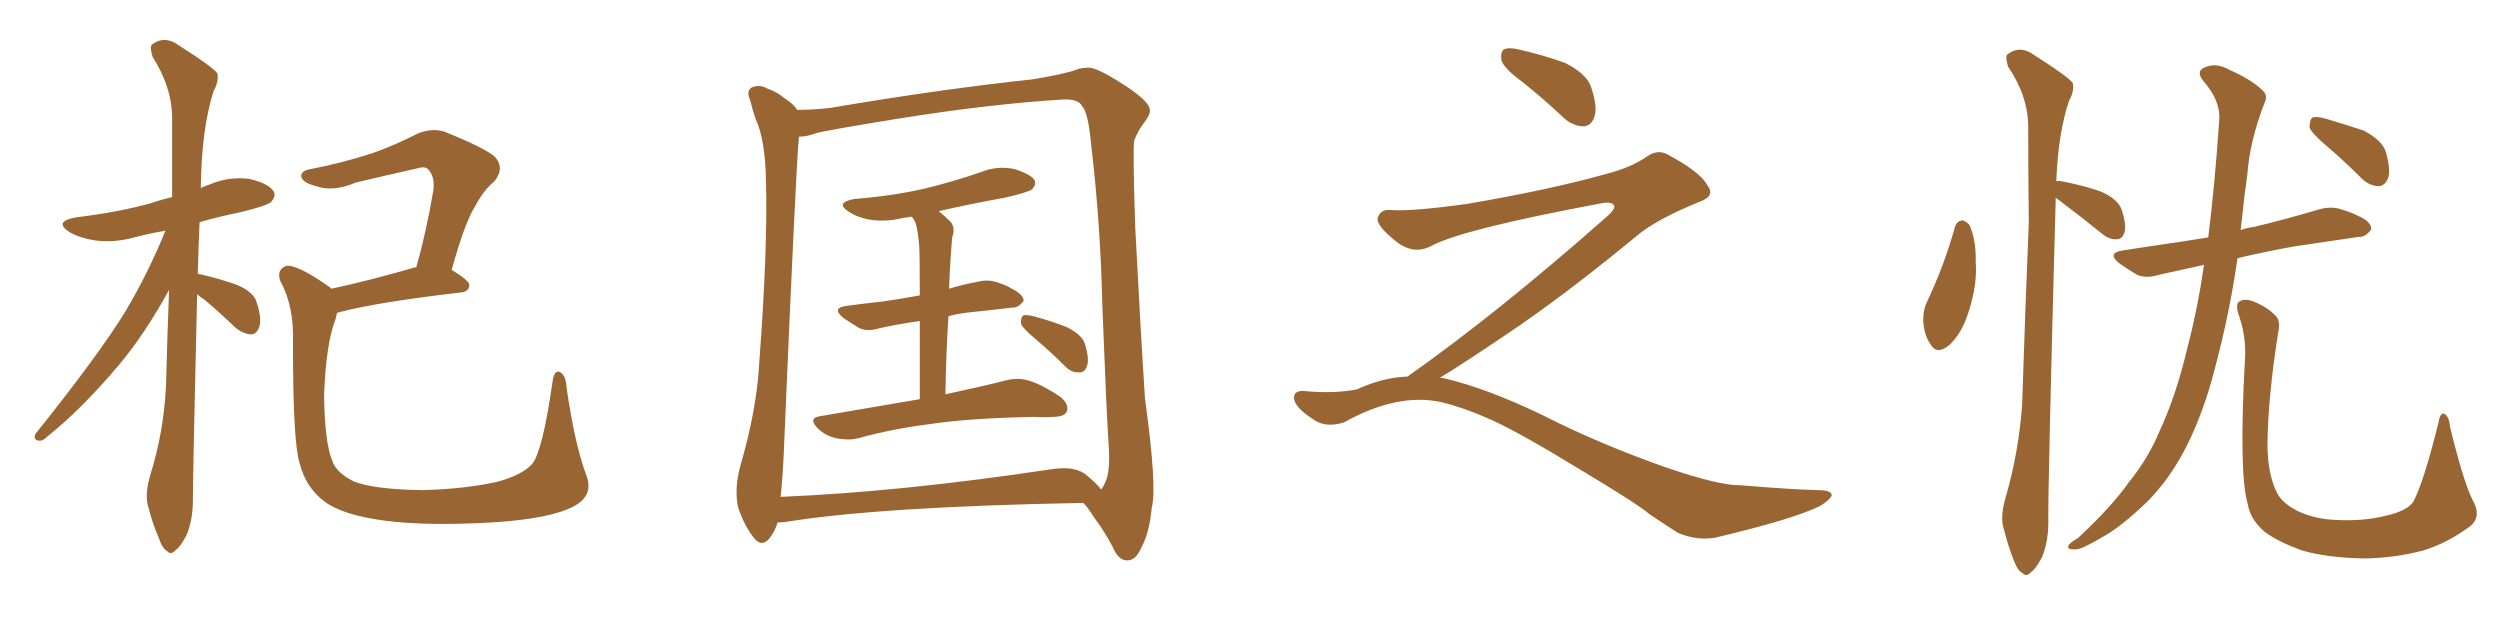 <svg xmlns="http://www.w3.org/2000/svg" xmlns:xlink="http://www.w3.org/1999/xlink" width="600" height="150"><path fill="#996633" padding="10" d="M47.31 70.61L47.31 70.61Q46.29 114.26 46.29 120.12L46.29 120.12Q46.29 124.66 44.82 128.32L44.82 128.32Q43.21 131.40 42.19 131.98L42.19 131.98Q41.02 133.30 40.14 132.28L40.14 132.28Q38.96 131.69 38.09 129.05L38.09 129.05Q36.62 125.68 35.74 122.17L35.74 122.17Q34.57 119.09 36.04 114.11L36.04 114.11Q39.26 103.86 39.84 92.72L39.84 92.72Q40.14 80.71 40.58 69.58L40.58 69.58Q34.72 80.27 28.42 87.74L28.42 87.74Q19.48 98.29 11.57 104.59L11.57 104.59Q10.25 105.91 9.38 105.76L9.38 105.76Q7.91 105.62 8.50 104.15L8.50 104.15Q23.73 85.11 30.03 74.85L30.03 74.85Q35.60 65.48 39.70 55.37L39.70 55.37Q35.45 56.10 32.23 56.98L32.23 56.98Q27.39 58.30 22.85 57.71L22.85 57.71Q19.19 57.13 16.85 55.81L16.85 55.81Q12.60 53.17 18.31 52.15L18.31 52.15Q28.13 50.98 36.18 48.78L36.18 48.78Q38.67 47.90 41.31 47.31L41.31 47.31Q41.31 36.77 41.31 27.83L41.31 27.83Q41.16 20.80 36.62 13.62L36.62 13.62Q35.89 11.28 36.47 10.69L36.47 10.69Q39.55 8.35 43.07 10.99L43.07 10.99Q51.12 16.11 52.15 17.58L52.15 17.58Q52.59 19.48 51.27 21.83L51.27 21.83Q48.34 31.05 48.19 45.12L48.19 45.12Q49.07 44.68 50.39 44.24L50.39 44.24Q54.93 42.33 59.77 42.92L59.77 42.92Q64.31 43.95 65.63 45.85L65.63 45.85Q66.36 47.02 65.04 48.49L65.04 48.49Q64.01 49.37 58.15 50.83L58.15 50.83Q52.44 52.00 47.90 53.32L47.90 53.32Q47.61 59.91 47.46 65.77L47.46 65.77Q48.05 65.77 48.49 65.92L48.49 65.92Q52.88 66.94 56.98 68.41L56.98 68.41Q61.08 70.17 61.67 72.80L61.67 72.80Q62.84 76.46 62.26 78.37L62.26 78.37Q61.67 80.13 60.35 80.27L60.35 80.27Q58.30 80.13 56.54 78.66L56.54 78.66Q52.73 75 49.07 71.92L49.07 71.92Q47.90 71.19 47.31 70.61ZM140.63 113.82L140.63 113.82L140.63 113.82Q142.68 118.80 137.84 121.44L137.84 121.44Q132.28 124.51 118.07 125.39L118.07 125.39Q102.39 126.27 92.29 124.95L92.29 124.95Q82.32 123.63 77.93 120.41L77.93 120.41Q73.39 117.04 71.92 111.18L71.92 111.18Q70.31 106.35 70.31 82.47L70.31 82.47Q70.61 73.54 67.38 67.68L67.38 67.68Q66.21 64.89 68.55 63.87L68.55 63.87Q70.90 63.13 79.25 68.99L79.25 68.99Q79.39 69.14 79.54 69.29L79.54 69.29Q88.48 67.38 99.61 64.16L99.61 64.16Q99.76 64.16 99.90 64.16L99.90 64.16Q102.25 55.96 104.00 45.70L104.00 45.70Q104.44 42.33 102.69 40.58L102.69 40.58Q101.95 39.84 100.05 40.43L100.05 40.43Q92.87 42.04 85.40 43.80L85.40 43.80Q79.98 46.14 75.88 44.68L75.88 44.68Q72.95 43.95 72.36 42.63L72.36 42.63Q71.92 41.02 74.56 40.58L74.56 40.58Q82.18 39.11 89.36 36.77L89.36 36.77Q94.78 34.86 100.20 32.08L100.20 32.08Q103.71 30.62 106.79 31.64L106.79 31.64Q115.87 35.30 118.65 37.50L118.65 37.50Q121.29 40.28 118.65 43.51L118.65 43.51Q116.02 45.70 114.11 49.37L114.11 49.37Q111.62 53.17 108.40 64.75L108.40 64.75Q112.65 67.38 112.65 68.41L112.65 68.41Q112.50 70.02 110.74 70.17L110.74 70.17Q90.67 72.51 81.74 74.85L81.74 74.85Q81.01 75 80.86 75.15L80.86 75.15Q80.71 75.88 80.57 76.46L80.57 76.46Q78.22 82.47 77.78 94.92L77.78 94.92Q77.93 106.05 79.69 110.45L79.69 110.45Q80.57 113.38 84.96 115.58L84.96 115.58Q89.94 117.48 101.51 117.63L101.51 117.63Q111.91 117.33 119.53 115.58L119.53 115.58Q125.39 113.96 127.73 111.33L127.73 111.33Q130.22 108.25 132.57 91.85L132.57 91.85Q133.01 88.48 134.47 89.36L134.47 89.36Q135.79 90.09 135.94 92.72L135.94 92.72Q137.84 106.20 140.63 113.82ZM220.75 95.80L220.75 95.80Q220.75 84.52 220.75 77.05L220.75 77.05Q215.48 77.78 210.94 78.81L210.94 78.81Q208.01 79.69 206.10 78.66L206.10 78.66Q203.91 77.34 202.44 76.32L202.44 76.32Q199.37 73.83 203.32 73.39L203.32 73.39Q207.71 72.80 211.82 72.36L211.82 72.36Q215.92 71.78 220.75 70.90L220.75 70.90Q220.75 60.94 220.61 59.03L220.61 59.03Q220.31 55.37 219.73 53.47L219.73 53.47Q219.29 52.59 218.85 52.00L218.85 52.00Q217.68 52.15 216.80 52.29L216.80 52.29Q212.70 53.32 208.74 52.73L208.74 52.73Q205.66 52.15 203.76 50.83L203.76 50.83Q200.24 48.63 205.08 47.75L205.08 47.75Q214.31 47.02 221.92 45.26L221.92 45.26Q229.10 43.51 235.40 41.31L235.40 41.31Q239.36 39.70 243.46 40.58L243.46 40.58Q247.27 41.75 248.29 43.21L248.29 43.21Q248.73 44.38 247.71 45.41L247.71 45.41Q246.83 46.14 241.11 47.46L241.11 47.46Q232.91 48.93 225.29 50.68L225.29 50.68Q226.61 51.71 228.08 53.17L228.08 53.17Q229.39 54.64 228.52 56.98L228.52 56.98Q228.37 58.59 228.22 60.79L228.22 60.79Q227.93 64.75 227.78 69.29L227.78 69.29Q231.15 68.26 234.38 67.68L234.38 67.68Q237.16 66.94 239.50 67.82L239.50 67.82Q241.70 68.55 242.58 69.14L242.58 69.14Q245.80 70.75 245.65 72.22L245.65 72.22Q244.34 73.97 242.87 73.83L242.87 73.83Q238.18 74.41 232.32 75L232.32 75Q229.83 75.29 227.64 75.88L227.64 75.88Q227.05 84.52 226.90 94.63L226.90 94.63Q235.84 92.72 241.55 91.26L241.55 91.26Q244.48 90.53 247.12 91.41L247.12 91.41Q250.34 92.43 254.44 95.21L254.44 95.21Q256.64 96.97 256.05 98.73L256.05 98.73Q255.47 100.05 252.69 100.05L252.69 100.05Q250.63 100.20 248.44 100.05L248.44 100.05Q232.62 100.34 222.95 101.81L222.95 101.81Q213.87 102.98 205.96 105.18L205.96 105.18Q203.76 105.76 200.68 105.18L200.68 105.18Q198.05 104.59 196.14 102.69L196.14 102.69Q193.95 100.34 196.73 99.90L196.73 99.90Q209.62 97.71 220.75 95.80ZM248.44 81.30L248.44 81.30Q245.51 78.81 245.07 77.78L245.07 77.78Q244.92 76.32 245.51 75.73L245.51 75.73Q246.09 75.44 248.00 75.88L248.00 75.88Q252.39 77.05 256.05 78.52L256.05 78.52Q259.86 80.42 260.45 82.76L260.45 82.76Q261.47 86.28 260.89 87.74L260.89 87.74Q260.45 89.36 259.13 89.36L259.13 89.36Q257.23 89.50 255.76 88.04L255.76 88.04Q252.10 84.38 248.44 81.30ZM186.62 125.39L186.62 125.39Q186.04 127.44 184.57 129.35L184.57 129.35Q182.67 131.40 180.91 129.05L180.91 129.05Q178.56 126.12 177.10 121.58L177.10 121.58Q176.22 117.19 177.69 111.77L177.69 111.77Q181.64 98.29 182.23 86.87L182.23 86.87Q184.28 59.47 183.84 43.65L183.84 43.65Q183.69 33.54 181.35 28.56L181.35 28.56Q180.62 26.37 180.03 24.02L180.03 24.02Q179.00 21.83 180.47 20.95L180.47 20.95Q182.37 20.21 184.13 21.24L184.13 21.24Q186.62 22.12 188.09 23.44L188.09 23.44Q190.43 24.90 191.31 26.37L191.31 26.37Q194.97 26.37 199.07 25.93L199.07 25.93Q225.73 21.39 247.85 19.04L247.85 19.04Q255.76 17.72 258.40 16.70L258.40 16.70Q259.42 16.26 260.89 16.26L260.89 16.26Q262.94 15.82 270.85 21.09L270.85 21.09Q275.83 24.46 275.98 26.37L275.98 26.37Q276.12 27.54 274.37 29.74L274.37 29.74Q273.05 31.49 272.17 33.84L272.17 33.84Q271.88 37.50 272.46 54.64L272.46 54.64Q273.78 80.27 274.80 95.65L274.80 95.65Q277.73 116.89 276.42 121.88L276.42 121.88Q275.83 127.88 274.07 131.10L274.07 131.10Q272.75 134.33 270.85 134.47L270.85 134.47Q268.51 134.77 267.04 131.25L267.04 131.25Q265.14 127.59 262.50 124.07L262.50 124.07Q261.04 121.73 260.01 120.70L260.01 120.70Q211.52 121.58 188.67 125.24L188.67 125.24Q187.50 125.39 186.62 125.39ZM260.30 113.67L260.30 113.67L260.30 113.67Q263.23 116.02 264.26 117.48L264.26 117.48Q264.70 117.04 265.28 115.72L265.28 115.72Q266.60 112.94 266.02 105.91L266.02 105.91Q265.58 99.61 264.55 73.10L264.55 73.10Q264.11 53.61 261.91 35.01L261.91 35.01Q261.18 26.95 259.72 25.49L259.72 25.49Q258.84 23.73 255.18 23.88L255.18 23.88Q238.04 24.90 215.92 28.42L215.92 28.42Q197.90 31.35 196.00 31.93L196.00 31.93Q193.51 32.81 191.75 32.81L191.75 32.81Q191.02 40.14 188.23 105.76L188.23 105.76Q187.94 113.82 187.35 119.24L187.35 119.24Q216.06 118.07 252.10 112.65L252.10 112.65Q257.52 111.77 260.30 113.67ZM365.33 19.63L365.33 19.63Q360.94 16.41 360.35 14.50L360.35 14.50Q360.06 12.45 360.94 11.87L360.94 11.87Q362.11 11.28 364.45 11.87L364.45 11.87Q370.31 13.18 375.59 15.09L375.59 15.09Q380.86 17.72 381.88 20.95L381.88 20.95Q383.50 25.78 382.62 28.13L382.62 28.13Q381.88 30.18 380.13 30.32L380.13 30.32Q377.64 30.32 375.44 28.42L375.44 28.42Q370.31 23.58 365.33 19.63ZM337.79 90.38L337.79 90.38L337.79 90.38Q359.62 75 386.13 51.56L386.13 51.56Q387.89 49.80 387.30 49.22L387.30 49.22Q386.72 48.34 384.38 48.78L384.38 48.78Q350.68 55.08 343.51 59.03L343.51 59.03Q339.26 61.23 335.16 58.01L335.16 58.01Q330.47 54.35 330.62 52.44L330.62 52.44Q331.20 50.24 333.54 50.39L333.54 50.39Q338.38 50.83 352.15 48.93L352.15 48.93Q371.78 45.56 384.96 41.89L384.96 41.89Q391.41 40.28 395.36 37.50L395.36 37.50Q397.71 35.89 399.90 36.91L399.90 36.91Q407.96 41.16 409.72 44.38L409.72 44.38Q411.77 47.02 408.11 48.34L408.11 48.34Q397.56 52.59 392.72 56.69L392.72 56.69Q377.64 69.14 364.75 78.08L364.75 78.08Q351.42 87.16 345.56 90.67L345.56 90.67Q346.14 90.67 346.73 90.82L346.73 90.82Q356.69 93.16 369.87 99.46L369.87 99.46Q383.64 106.49 399.90 112.21L399.90 112.21Q412.79 116.60 417.77 116.46L417.77 116.46Q429.93 117.48 436.23 117.63L436.23 117.63Q439.75 117.63 439.60 118.95L439.60 118.95Q439.16 119.97 436.82 121.44L436.82 121.44Q430.22 124.66 411.62 129.05L411.62 129.05Q407.23 129.79 402.69 127.88L402.69 127.88Q398.58 125.24 395.80 123.34L395.80 123.34Q392.87 120.85 378.66 112.35L378.66 112.35Q365.77 104.44 358.30 100.93L358.30 100.93Q351.86 98.00 346.00 96.53L346.00 96.53Q335.45 94.19 322.56 101.37L322.56 101.37Q318.02 102.83 314.94 100.49L314.94 100.49Q310.69 97.71 310.55 95.51L310.55 95.51Q310.55 93.46 313.62 93.90L313.62 93.90Q320.36 94.48 325.63 93.46L325.63 93.46Q332.08 90.53 337.79 90.38ZM469.19 54.49L469.19 54.49Q469.63 53.03 470.95 52.88L470.95 52.88Q471.83 53.03 472.71 54.05L472.71 54.05Q474.32 57.86 474.17 62.84L474.17 62.84Q474.61 68.26 472.41 75L472.41 75Q470.80 80.13 467.72 82.91L467.72 82.91Q464.79 85.25 463.33 82.62L463.33 82.62Q461.72 80.42 461.57 76.76L461.57 76.76Q461.57 74.27 462.45 72.51L462.45 72.51Q466.55 63.87 469.19 54.49ZM493.36 47.46L493.36 47.46Q493.36 47.75 493.36 48.19L493.36 48.19Q491.46 117.77 491.60 125.39L491.60 125.39Q491.60 129.93 490.14 133.59L490.14 133.59Q488.53 136.67 487.50 137.26L487.50 137.26Q486.33 138.57 485.45 137.55L485.45 137.55Q484.28 137.11 483.25 134.33L483.25 134.33Q481.93 130.96 481.05 127.44L481.05 127.44Q479.88 124.37 481.35 119.38L481.35 119.38Q484.42 108.84 485.30 97.41L485.30 97.41Q486.04 74.41 486.91 53.32L486.91 53.32Q486.77 41.16 486.77 30.47L486.77 30.47Q486.77 23.14 481.93 15.97L481.93 15.97Q481.20 13.62 481.79 13.04L481.79 13.04Q484.86 10.69 488.38 13.33L488.38 13.33Q496.44 18.46 497.46 19.92L497.46 19.92Q497.90 21.83 496.58 24.17L496.58 24.17Q493.95 31.93 493.51 43.51L493.51 43.51Q493.95 43.36 494.82 43.51L494.82 43.51Q499.51 44.38 503.91 45.85L503.91 45.85Q508.15 47.61 509.18 50.24L509.18 50.24Q510.35 53.76 509.91 55.66L509.91 55.66Q509.47 57.28 508.15 57.42L508.15 57.42Q506.25 57.57 504.49 56.10L504.49 56.10Q499.80 52.29 495.70 49.22L495.70 49.22Q494.24 48.05 493.36 47.46ZM528.96 63.57L528.96 63.57Q523.10 64.89 518.26 65.92L518.26 65.92Q515.04 66.94 512.84 65.92L512.84 65.92Q510.64 64.60 508.74 63.28L508.74 63.28Q505.37 60.64 509.77 60.06L509.77 60.06Q516.36 59.03 522.51 58.15L522.51 58.15Q526.03 57.57 529.98 56.98L529.98 56.98Q531.59 44.09 532.62 28.71L532.62 28.71Q532.91 24.17 528.96 19.63L528.96 19.63Q526.61 16.85 529.69 15.97L529.69 15.97Q532.18 15.09 535.25 16.85L535.25 16.85Q540.53 19.19 543.16 21.83L543.16 21.83Q544.34 23.00 543.46 24.76L543.46 24.76Q539.94 33.84 539.36 41.89L539.36 41.89Q538.62 46.88 538.04 52.73L538.04 52.73Q537.89 53.91 537.74 55.22L537.74 55.22Q539.36 54.64 540.82 54.49L540.82 54.49Q548.73 52.59 556.64 50.24L556.64 50.24Q559.72 49.37 562.35 50.39L562.35 50.39Q564.70 51.12 565.72 51.71L565.72 51.71Q569.24 53.17 569.09 55.08L569.09 55.08Q567.63 56.98 566.16 56.84L566.16 56.84Q559.13 57.86 550.34 59.18L550.34 59.18Q543.16 60.50 537.01 61.96L537.01 61.96Q534.67 78.08 530.13 93.60L530.13 93.60Q527.05 103.42 523.10 110.16L523.10 110.16Q519.73 116.02 515.19 120.56L515.19 120.56Q509.03 126.42 505.08 128.61L505.08 128.61Q499.66 131.84 498.34 131.84L498.34 131.84Q495.85 131.98 496.44 130.96L496.44 130.96Q496.73 130.22 498.63 129.20L498.63 129.20Q506.84 121.58 510.94 115.72L510.94 115.72Q515.48 110.16 518.26 103.56L518.26 103.56Q522.36 94.78 525.15 82.76L525.15 82.76Q527.49 73.83 528.96 63.57ZM558.54 35.16L558.54 35.16Q554.88 32.08 554.30 30.62L554.30 30.62Q554.30 28.86 554.88 28.27L554.88 28.27Q555.76 27.83 557.96 28.42L557.96 28.42Q562.94 29.88 567.33 31.35L567.33 31.35Q571.73 33.69 572.61 36.47L572.61 36.47Q573.78 40.72 573.19 42.63L573.19 42.63Q572.46 44.53 571.00 44.68L571.00 44.68Q568.80 44.68 566.89 42.92L566.89 42.92Q562.65 38.67 558.54 35.16ZM593.41 119.97L593.41 119.97L593.41 119.97Q595.75 124.07 592.68 126.42L592.68 126.42Q587.26 130.37 581.54 132.13L581.54 132.13Q574.80 133.89 567.63 134.03L567.63 134.03Q558.69 133.89 552.54 132.13L552.54 132.13Q546.53 129.93 543.46 127.59L543.46 127.59Q540.09 124.66 539.50 121.14L539.50 121.14Q537.30 113.82 538.77 86.57L538.77 86.57Q539.21 81.01 537.30 75.59L537.30 75.59Q536.43 72.95 537.45 72.36L537.45 72.36Q538.62 71.63 540.53 72.22L540.53 72.22Q543.90 73.54 545.80 75.44L545.80 75.44Q547.41 76.76 546.83 79.39L546.83 79.39Q544.34 94.92 544.19 106.49L544.19 106.49Q544.19 113.82 546.53 118.36L546.53 118.36Q547.71 120.70 551.37 122.61L551.37 122.61Q555.62 124.66 561.04 124.80L561.04 124.80Q567.33 125.10 572.61 123.78L572.61 123.78Q577.73 122.61 579.20 120.41L579.20 120.41Q581.69 115.72 585.21 101.51L585.21 101.51Q585.64 98.88 586.67 99.32L586.67 99.32Q587.84 100.05 587.99 102.39L587.99 102.39Q591.21 115.58 593.41 119.97Z"/></svg>